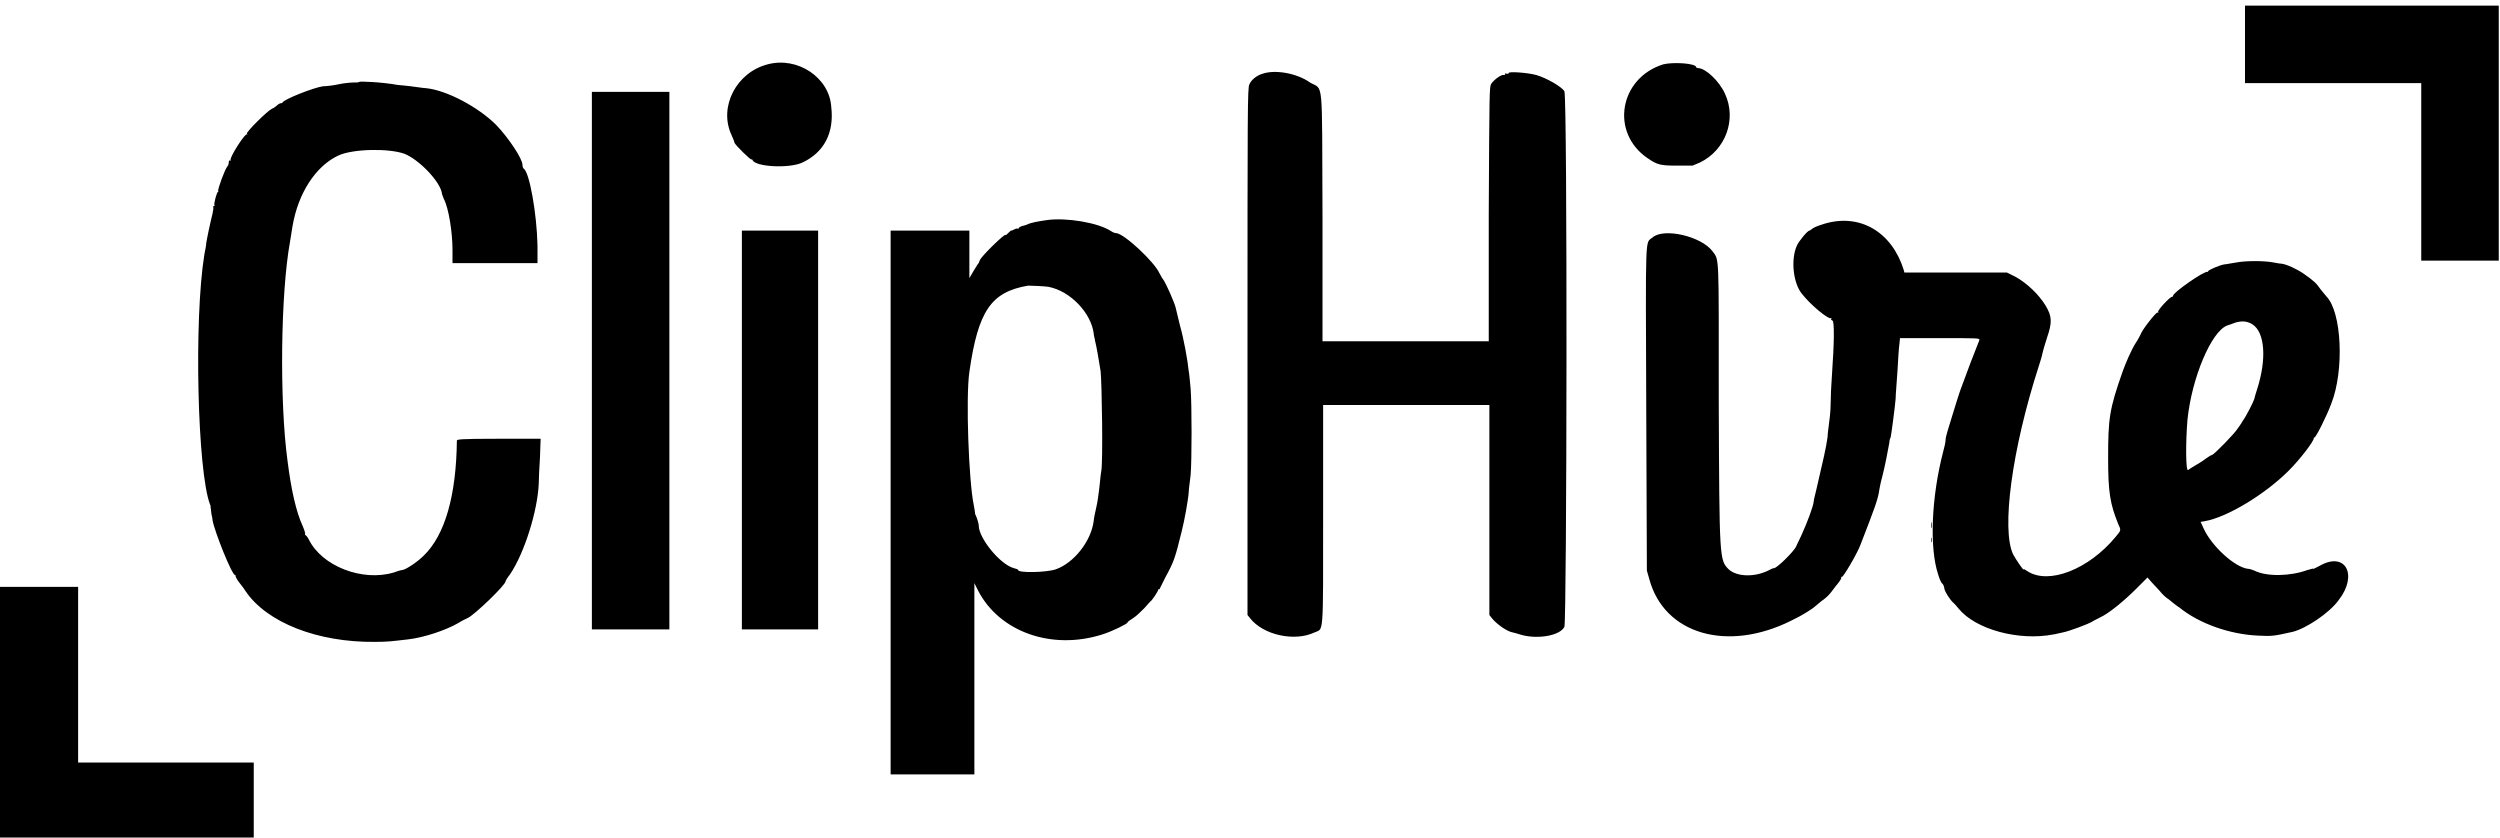 <?xml version="1.0" encoding="utf-8"?>
<!-- Generator: Adobe Illustrator 24.3.0, SVG Export Plug-In . SVG Version: 6.00 Build 0)  -->
<svg version="1.1" id="Layer_1" xmlns="http://www.w3.org/2000/svg" xmlns:xlink="http://www.w3.org/1999/xlink" x="0px" y="0px"
	 viewBox="0 0 400 134" style="enable-background:new 0 0 400 134;" xml:space="preserve">
<style type="text/css">
	.st0{fill-rule:evenodd;clip-rule:evenodd;}
</style>
<path class="st0" d="M359.2,7.1v6.2h14.1h14.1v14.2v14.2h6.2h6.2V21.3V0.9h-20.3h-20.3V7.1z"/>
<path class="st0" d="M-0.2,114.2v20.3h20.4h20.4v-6.2V122H26.6H12.5v-14.1V93.9H6.2h-6.3V114.2z"/>
<path class="st0" d="M76.2,69.8c1.8,0,4.8,0,6.7,0c1.9,0,0.4,0-3.3,0S74.4,69.8,76.2,69.8z M309,84c0,0.4,0,0.6,0.1,0.4
	c0-0.2,0-0.5,0-0.8C309.1,83.4,309,83.6,309,84z M309,86.4c0,0.3,0,0.5,0.1,0.3c0-0.2,0-0.4,0-0.6C309.1,85.9,309,86,309,86.4z"/>
<path class="st0" d="M122.8,10.3c-5,1.3-7.8,6.8-5.8,11.2c0.2,0.5,0.5,1.1,0.5,1.3c0.1,0.4,2.6,2.8,2.7,2.7c0.1,0,0.2,0,0.2,0.1
	c0.4,1.1,5.9,1.4,8,0.4c3.4-1.6,5.1-4.7,4.6-8.9C132.7,12.4,127.6,9,122.8,10.3z M266.1,10.3c-7,2.2-8.5,10.9-2.5,15
	c1.6,1.1,2.1,1.2,4.8,1.2l2.4,0L272,26c4.1-2,5.9-6.9,4-11c-0.9-2-3.1-4.1-4.3-4.1c-0.1,0-0.3-0.1-0.3-0.1
	C271.5,10.1,267.6,9.9,266.1,10.3z M202,11.8c-1,0.3-1.8,1-2.1,1.7c-0.3,0.5-0.3,4-0.3,42.7v42.2l0.4,0.5c2.1,2.7,7.1,3.8,10.3,2.3
	c1.5-0.7,1.4,1.1,1.4-18.8l0-17.6h13.3h13.3l0,16.8l0,16.8l0.4,0.5c0.6,0.8,2.1,1.9,3,2.2c0.4,0.1,1.2,0.3,1.8,0.5
	c2.6,0.7,6.1,0.1,6.8-1.3c0.4-0.8,0.5-84.9,0-85.7c-0.4-0.7-2.8-2.1-4.5-2.6c-1.5-0.4-4.6-0.6-4.4-0.3c0,0.1-0.1,0.1-0.3,0.1
	c-0.3-0.1-0.4,0-0.3,0.1c0.1,0.1,0,0.1-0.2,0.1c-0.4-0.1-1.5,0.7-2,1.4c-0.3,0.6-0.3,0.8-0.4,20.9l0,20.3h-13.3h-13.3l0-19.9
	c-0.1-22.8,0.2-20.2-2-21.5C207.5,11.7,204,11.1,202,11.8z M57.5,13.1c-0.1,0.1-0.5,0.1-0.9,0.1c-0.5,0-1.6,0.1-2.5,0.3
	s-2,0.3-2.4,0.3c-1.5,0.2-6.3,2.1-6.5,2.6c0,0.1-0.1,0.1-0.2,0.1c-0.1,0-0.4,0.1-0.6,0.3c-0.2,0.2-0.6,0.5-0.9,0.6
	c-0.8,0.4-4.2,3.8-4,4c0.1,0.1,0.1,0.2,0,0.1c-0.3-0.2-2.8,3.7-2.6,4.1c0.1,0.1,0,0.1-0.1,0.1c-0.1-0.1-0.2,0-0.2,0.3
	c0,0.2-0.1,0.5-0.2,0.6c-0.4,0.4-1.6,3.7-1.5,4c0.1,0.1,0,0.2,0,0.1c-0.2-0.1-0.7,1.9-0.6,2.1c0.1,0.1,0,0.2-0.1,0.2
	c-0.1,0-0.2,0-0.1,0.1c0.1,0.1,0,0.6-0.1,1.1c-0.4,1.6-0.9,4-1,4.7c0,0.4-0.2,1.2-0.3,1.8c-1.7,10.5-1.1,34.8,0.9,40
	c0.1,0.1,0.1,0.4,0.1,0.5c0,0.1,0.1,0.5,0.1,0.8s0.2,0.8,0.2,1.2c0.3,1.8,3.1,8.8,3.6,8.8c0.1,0,0.1,0.1,0.1,0.2
	c0,0.1,0.2,0.5,0.5,0.9c0.3,0.4,0.8,1,1.1,1.5c3.4,5,11.5,8.2,20.7,8.1c2,0,2.7-0.1,5.3-0.4c2.6-0.3,6.1-1.5,8-2.6
	c0.6-0.4,1.3-0.7,1.5-0.8c1-0.4,6.1-5.3,6.1-5.9c0-0.1,0.3-0.6,0.7-1.1c2.3-3.4,4.4-10.1,4.6-14.5c0-0.8,0.1-2.7,0.2-4.3l0.1-2.9
	l-6.7,0c-6.2,0-6.7,0.1-6.7,0.3c-0.1,8.8-1.9,15.1-5.3,18.4c-1,1-2.8,2.2-3.4,2.3c-0.2,0-0.9,0.2-1.4,0.4c-5,1.5-11.5-1-13.6-5.3
	c-0.2-0.4-0.5-0.7-0.5-0.7c-0.1,0.1-0.1,0-0.1-0.1c0.1-0.1-0.1-0.7-0.4-1.4c-1-2.2-1.8-5.6-2.4-10.4c-1.3-9.6-1.1-26.8,0.4-35
	c0.1-0.7,0.3-1.9,0.4-2.5c0.9-5.3,3.7-9.6,7.3-11.3c2.3-1.1,8.1-1.2,10.6-0.3c2.3,0.9,5.7,4.4,6,6.3c0,0.2,0.2,0.6,0.3,0.9
	c0.8,1.5,1.4,5.4,1.4,8.2l0,2.1l6.8,0l6.8,0l0-2.8c-0.1-5.1-1.3-11.8-2.2-12.3c-0.1-0.1-0.2-0.3-0.2-0.6c0-1-2.2-4.3-4.2-6.4
	c-2.9-2.9-8-5.6-11.3-5.9c-0.4,0-1.5-0.2-2.4-0.3c-0.9-0.1-1.8-0.2-2-0.2C60.9,13.1,57.6,13,57.5,13.1z M94.7,57.7v43h6.2h6.2v-43
	v-43h-6.2h-6.2V57.7z M167.6,35.2c-1.4,0.2-2.6,0.4-3.2,0.7c-0.3,0.1-0.5,0.2-0.6,0.2c-0.5,0.1-0.8,0.3-0.8,0.4
	c0,0.1-0.1,0.1-0.2,0.1c-0.1-0.1-0.3,0-0.5,0.1c-0.2,0.1-0.4,0.2-0.5,0.2c-0.1,0-0.3,0.2-0.5,0.4c-0.2,0.2-0.4,0.4-0.4,0.3
	c0-0.4-3.9,3.4-4.1,4c-0.1,0.2-0.2,0.4-0.2,0.5c-0.1,0-0.4,0.6-0.8,1.2l-0.7,1.2v-3.8v-3.8h-6.3h-6.3v43.5v43.5h6.7h6.7l0-15.3
	l0-15.3l0.6,1.2c3.4,6.6,11.8,9.6,19.9,7c1.6-0.5,4-1.7,4-1.9c0-0.1,0.4-0.4,0.9-0.7c0.5-0.3,1.3-1.1,1.8-1.6c0.5-0.6,1-1.1,1-1.1
	c0.2-0.1,1.2-1.6,1.2-1.8c0-0.1,0.1-0.2,0.1-0.1c0.1,0,0.2-0.1,0.2-0.2c0.1-0.2,0.5-1,0.9-1.8c1.3-2.4,1.5-2.9,2.6-7.4
	c0.4-1.6,1-4.8,1.1-6.2c0-0.5,0.2-1.7,0.3-2.7c0.2-2.3,0.2-11.3,0-13.8c-0.1-1-0.2-2.3-0.3-2.8c-0.2-1.9-0.8-5.2-1.4-7.3
	c-0.3-1.2-0.6-2.5-0.7-2.9c-0.2-0.8-1.5-3.8-2-4.5c-0.2-0.2-0.4-0.7-0.6-1c-0.8-1.8-5.6-6.3-6.9-6.4c-0.2,0-0.5-0.1-0.8-0.3
	C175.7,35.6,170.6,34.8,167.6,35.2z M291.9,35.8c-0.7,0.2-1.5,0.5-1.8,0.7c-0.3,0.2-0.5,0.4-0.6,0.4c-0.3,0-1.7,1.7-2,2.4
	c-1,2.2-0.6,6,0.8,7.7c1.4,1.8,4.3,4.2,4.7,3.9c0.1-0.1,0.1,0,0,0.1c-0.1,0.1,0,0.2,0.2,0.3c0.3,0.1,0.3,3.3-0.1,8.9
	c-0.1,1.3-0.2,3.4-0.2,4.5c0,1.1-0.2,2.7-0.3,3.4c-0.1,0.7-0.2,1.6-0.2,1.9c-0.2,1.5-0.7,3.7-1.8,8.4c-0.2,0.8-0.4,1.6-0.4,1.8
	c-0.1,0.9-1,3.3-2,5.5c-0.3,0.7-0.7,1.4-0.8,1.7c-0.4,0.9-3.3,3.7-3.6,3.5c0,0-0.4,0.1-0.7,0.3c-2.3,1.2-5.2,1.1-6.5-0.1
	c-1.5-1.5-1.5-1.6-1.6-26.9c0-23.9,0.1-22.5-1-24c-1.8-2.4-7.8-3.8-9.6-2.2c-1.2,1-1.1-1.3-1,27.5l0.1,25.8l0.4,1.4
	c2.4,8.8,12.5,11.7,22.7,6.6c1.9-0.9,3.2-1.8,3.6-2.1c0.1-0.1,0.7-0.6,1.2-1c0.6-0.4,1.1-0.9,1.2-1c0.1-0.1,0.6-0.7,1.1-1.4
	c0.6-0.7,1-1.3,0.9-1.4c-0.1-0.1,0-0.1,0.1-0.1c0.2,0.1,2.5-3.8,3-5.2c2.2-5.7,2.8-7.2,3-8.8c0.1-0.6,0.3-1.5,0.5-2.2
	c0.3-1.1,0.9-4.1,1.1-5.3c0-0.3,0.1-0.7,0.2-0.8c0.1-0.4,0.7-4.9,0.8-6.2c0-0.7,0.2-2.8,0.3-4.5c0.1-1.7,0.2-3.6,0.3-4.2l0.1-1h6.4
	c6,0,6.4,0,6.3,0.3c-0.1,0.2-0.1,0.4-0.2,0.5c0,0.1-0.6,1.5-1.2,3.1c-0.6,1.6-1.3,3.5-1.6,4.3s-0.9,2.8-1.4,4.4
	c-0.5,1.6-1,3.2-1,3.6c0,0.4-0.2,1.3-0.4,2c-1.9,7.3-2.2,15.4-0.8,19.6c0.2,0.7,0.5,1.4,0.7,1.5c0.1,0.1,0.3,0.5,0.3,0.8
	c0.1,0.5,0.9,1.8,1.5,2.3c0.1,0.1,0.5,0.5,0.8,0.9c2.7,3.3,9.6,5.2,15.2,4.1c0.2,0,0.8-0.2,1.4-0.3c1.1-0.2,4.2-1.4,4.7-1.7
	c0.1-0.1,0.7-0.4,1.3-0.7c1.5-0.7,3.9-2.7,5.9-4.7l1.7-1.7l0.7,0.8c0.4,0.4,1,1.1,1.3,1.4c0.3,0.4,0.9,1,1.4,1.3
	c0.5,0.4,1.2,1,1.7,1.3c3.2,2.6,8.1,4.3,12.6,4.5c2.2,0.1,2.4,0.1,5.5-0.6c2.1-0.5,5.9-3,7.4-5.1c3.1-4,1.1-7.8-3-5.5
	c-0.6,0.3-1.1,0.6-1.1,0.5s-0.4,0.1-0.9,0.2c-2.7,1-6.5,1.1-8.5,0.1c-0.3-0.1-0.7-0.3-1.1-0.3c-2.1-0.3-5.7-3.6-7-6.4l-0.5-1.1
	l0.6-0.1c3.6-0.6,9.7-4.3,13.5-8.1c1.8-1.8,4.1-4.8,4-5.2c0-0.1,0-0.1,0.1-0.1c0.2,0.1,2-3.5,2.7-5.4c2.1-5.3,1.7-14.7-0.8-17.2
	c-0.1-0.1-0.5-0.6-0.9-1.1c-0.7-1-1-1.3-2.7-2.5c-1-0.7-2.7-1.5-3.5-1.6c-0.2,0-0.8-0.1-1.3-0.2c-1.5-0.3-4.5-0.3-6,0
	c-0.8,0.1-1.6,0.3-1.9,0.3c-0.7,0.1-2.6,0.9-2.6,1.1c0,0.1-0.1,0.1-0.1,0.1c-0.5-0.2-5.5,3.3-5.5,3.8c0,0.1-0.1,0.2-0.2,0.2
	c-0.3,0-2.3,2.1-2.2,2.4c0.1,0.1,0,0.2-0.1,0.1c-0.2-0.1-2.5,2.8-2.7,3.5c-0.1,0.2-0.4,0.8-0.8,1.4c-0.7,1.1-1.6,3.2-2.1,4.6
	c-2.1,6-2.3,7.4-2.3,13.8c0,5.4,0.3,7.3,1.6,10.5c0.5,1.1,0.5,1-0.4,2.1c-4.3,5.2-10.7,7.7-14.1,5.5c-0.3-0.2-0.6-0.4-0.6-0.3
	c0,0.3-1.2-1.5-1.7-2.4c-1.9-4-0.2-16.8,4.1-30.1c0.4-1.2,0.7-2.4,0.7-2.5s0.3-1,0.6-2c0.9-2.6,0.8-3.5-0.2-5.2
	c-1.1-1.8-3-3.6-4.8-4.6l-1.4-0.7h-8.2h-8.2l-0.1-0.4C302.7,37.1,297.6,34.1,291.9,35.8z M118.7,68.8v31.9h6.1h6.1V68.8V36.9h-6.1
	h-6.1V68.8z M167.8,45.9c3.5,0.7,6.8,4.2,7.2,7.5c0,0.3,0.2,0.9,0.2,1.1c0.2,0.7,0.6,3,0.9,4.9c0.2,1.9,0.4,14.6,0.1,16
	c-0.1,0.5-0.2,1.7-0.3,2.6c-0.1,0.9-0.3,2.4-0.5,3.2c-0.2,0.9-0.4,1.8-0.4,2.1c-0.4,3.3-3.2,6.8-6.1,7.8c-1.5,0.5-6,0.6-6,0.1
	c0-0.1-0.3-0.2-0.7-0.3c-2.2-0.6-5.6-4.8-5.6-6.8c0-0.3-0.2-1-0.5-1.7c-0.1-0.1-0.1-0.3-0.1-0.4s-0.1-0.6-0.2-1.2
	c-0.8-3.8-1.3-17.2-0.7-21.3c1.4-9.8,3.5-12.8,9.4-13.8C165.1,45.7,167.3,45.8,167.8,45.9z M360.4,51.9c2,1.3,2.3,5.6,0.7,10.5
	c-0.2,0.6-0.4,1.3-0.4,1.4c-0.1,0.4-1.3,2.8-1.9,3.6c-0.2,0.4-0.6,0.9-0.8,1.2c-0.4,0.7-3.8,4.2-4.1,4.2c-0.1,0-0.6,0.3-1,0.6
	c-0.5,0.4-1.2,0.8-1.7,1.1c-0.5,0.3-1,0.6-1.1,0.7c-0.4,0.3-0.4-4.6-0.1-8.1c0.7-6.7,3.8-14,6.3-15c0.3-0.1,0.9-0.3,1.4-0.5
	C358.8,51.3,359.6,51.4,360.4,51.9z"/>
</svg>
